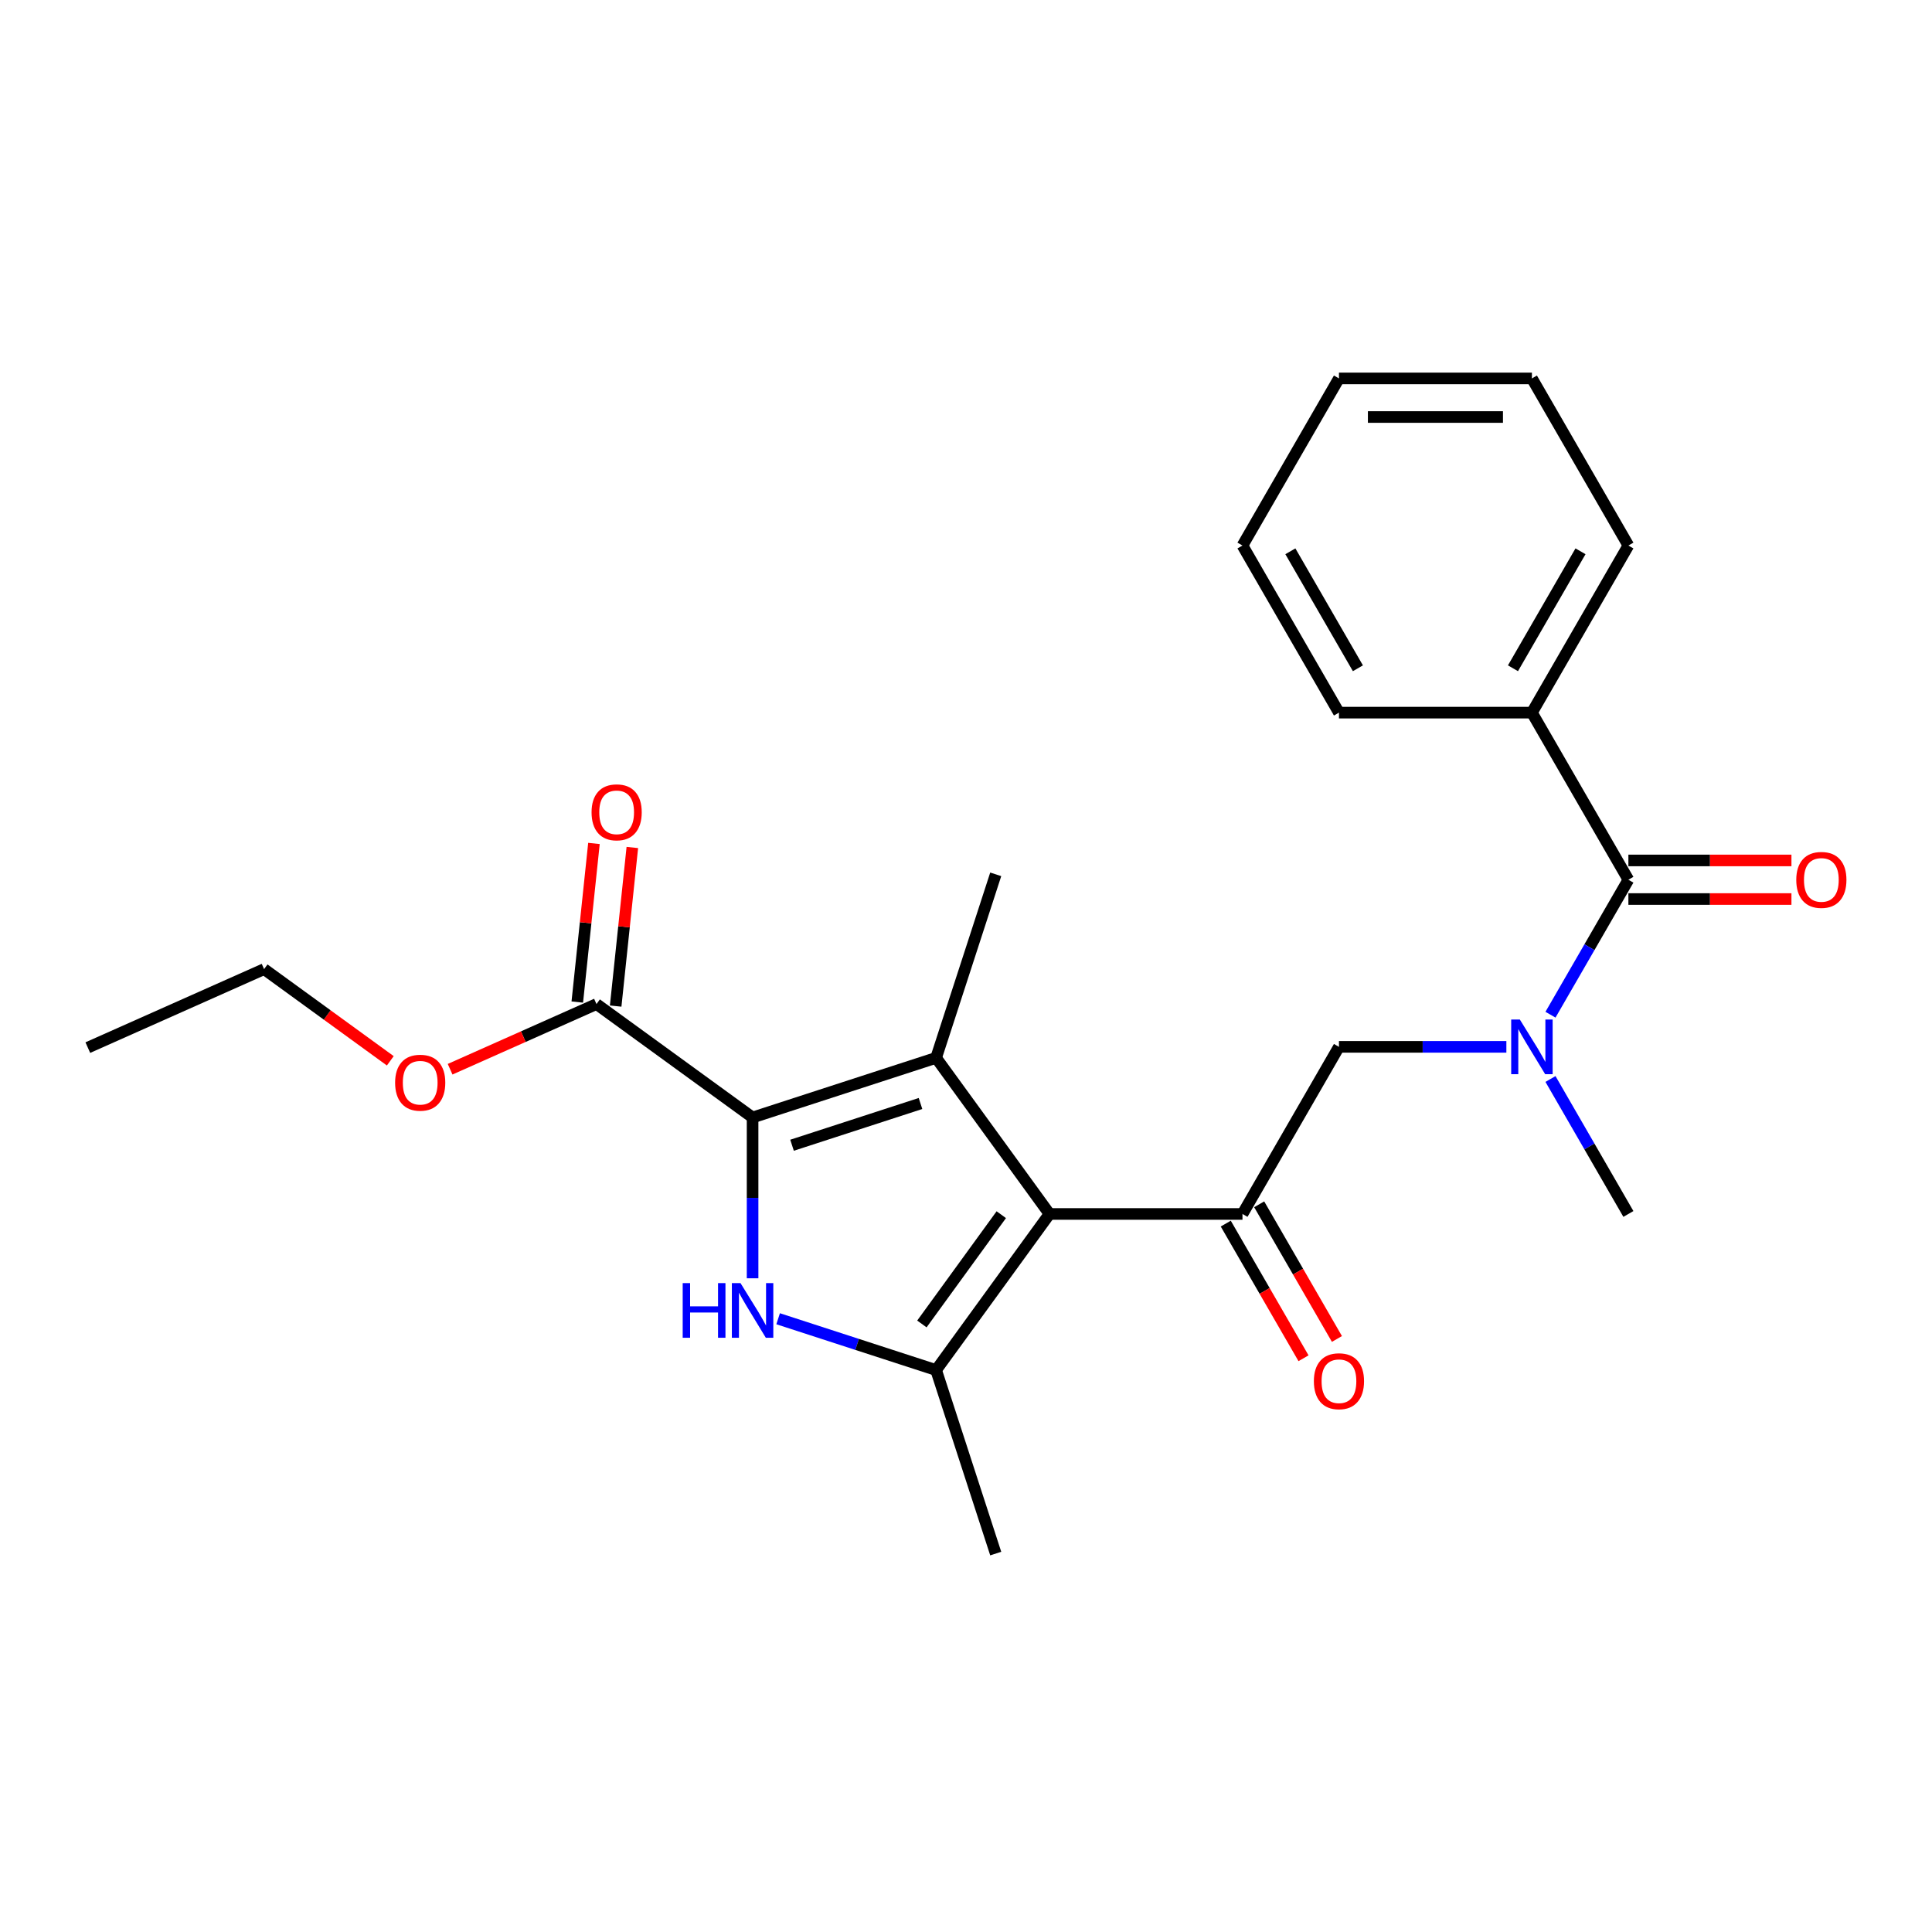 <?xml version='1.0' encoding='iso-8859-1'?>
<svg version='1.1' baseProfile='full'
              xmlns='http://www.w3.org/2000/svg'
                      xmlns:rdkit='http://www.rdkit.org/xml'
                      xmlns:xlink='http://www.w3.org/1999/xlink'
                  xml:space='preserve'
width='1000px' height='1000px' viewBox='0 0 1000 1000'>
<!-- END OF HEADER -->
<rect style='opacity:1.0;fill:#FFFFFF;stroke:none' width='1000' height='1000' x='0' y='0'> </rect>
<path class='bond-0' d='M 927.249,445.366 L 885.051,445.366' style='fill:none;fill-rule:evenodd;stroke:#FF0000;stroke-width:6px;stroke-linecap:butt;stroke-linejoin:miter;stroke-opacity:1' />
<path class='bond-0' d='M 885.051,445.366 L 842.854,445.366' style='fill:none;fill-rule:evenodd;stroke:#000000;stroke-width:6px;stroke-linecap:butt;stroke-linejoin:miter;stroke-opacity:1' />
<path class='bond-0' d='M 927.249,465.341 L 885.051,465.341' style='fill:none;fill-rule:evenodd;stroke:#FF0000;stroke-width:6px;stroke-linecap:butt;stroke-linejoin:miter;stroke-opacity:1' />
<path class='bond-0' d='M 885.051,465.341 L 842.854,465.341' style='fill:none;fill-rule:evenodd;stroke:#000000;stroke-width:6px;stroke-linecap:butt;stroke-linejoin:miter;stroke-opacity:1' />
<path class='bond-1' d='M 842.854,455.353 L 822.689,490.281' style='fill:none;fill-rule:evenodd;stroke:#000000;stroke-width:6px;stroke-linecap:butt;stroke-linejoin:miter;stroke-opacity:1' />
<path class='bond-1' d='M 822.689,490.281 L 802.523,525.209' style='fill:none;fill-rule:evenodd;stroke:#0000FF;stroke-width:6px;stroke-linecap:butt;stroke-linejoin:miter;stroke-opacity:1' />
<path class='bond-2' d='M 842.854,455.353 L 792.917,368.859' style='fill:none;fill-rule:evenodd;stroke:#000000;stroke-width:6px;stroke-linecap:butt;stroke-linejoin:miter;stroke-opacity:1' />
<path class='bond-3' d='M 802.523,558.487 L 822.689,593.415' style='fill:none;fill-rule:evenodd;stroke:#0000FF;stroke-width:6px;stroke-linecap:butt;stroke-linejoin:miter;stroke-opacity:1' />
<path class='bond-3' d='M 822.689,593.415 L 842.854,628.342' style='fill:none;fill-rule:evenodd;stroke:#000000;stroke-width:6px;stroke-linecap:butt;stroke-linejoin:miter;stroke-opacity:1' />
<path class='bond-4' d='M 779.693,541.848 L 736.367,541.848' style='fill:none;fill-rule:evenodd;stroke:#0000FF;stroke-width:6px;stroke-linecap:butt;stroke-linejoin:miter;stroke-opacity:1' />
<path class='bond-4' d='M 736.367,541.848 L 693.041,541.848' style='fill:none;fill-rule:evenodd;stroke:#000000;stroke-width:6px;stroke-linecap:butt;stroke-linejoin:miter;stroke-opacity:1' />
<path class='bond-5' d='M 792.917,368.859 L 842.854,282.365' style='fill:none;fill-rule:evenodd;stroke:#000000;stroke-width:6px;stroke-linecap:butt;stroke-linejoin:miter;stroke-opacity:1' />
<path class='bond-5' d='M 783.108,345.897 L 818.065,285.351' style='fill:none;fill-rule:evenodd;stroke:#000000;stroke-width:6px;stroke-linecap:butt;stroke-linejoin:miter;stroke-opacity:1' />
<path class='bond-6' d='M 792.917,368.859 L 693.041,368.859' style='fill:none;fill-rule:evenodd;stroke:#000000;stroke-width:6px;stroke-linecap:butt;stroke-linejoin:miter;stroke-opacity:1' />
<path class='bond-7' d='M 842.854,282.365 L 792.917,195.87' style='fill:none;fill-rule:evenodd;stroke:#000000;stroke-width:6px;stroke-linecap:butt;stroke-linejoin:miter;stroke-opacity:1' />
<path class='bond-8' d='M 693.041,368.859 L 643.104,282.365' style='fill:none;fill-rule:evenodd;stroke:#000000;stroke-width:6px;stroke-linecap:butt;stroke-linejoin:miter;stroke-opacity:1' />
<path class='bond-8' d='M 702.85,345.897 L 667.893,285.351' style='fill:none;fill-rule:evenodd;stroke:#000000;stroke-width:6px;stroke-linecap:butt;stroke-linejoin:miter;stroke-opacity:1' />
<path class='bond-9' d='M 402.76,682.576 L 443.642,695.86' style='fill:none;fill-rule:evenodd;stroke:#0000FF;stroke-width:6px;stroke-linecap:butt;stroke-linejoin:miter;stroke-opacity:1' />
<path class='bond-9' d='M 443.642,695.86 L 484.524,709.143' style='fill:none;fill-rule:evenodd;stroke:#000000;stroke-width:6px;stroke-linecap:butt;stroke-linejoin:miter;stroke-opacity:1' />
<path class='bond-10' d='M 389.537,661.641 L 389.537,620.023' style='fill:none;fill-rule:evenodd;stroke:#0000FF;stroke-width:6px;stroke-linecap:butt;stroke-linejoin:miter;stroke-opacity:1' />
<path class='bond-10' d='M 389.537,620.023 L 389.537,578.405' style='fill:none;fill-rule:evenodd;stroke:#000000;stroke-width:6px;stroke-linecap:butt;stroke-linejoin:miter;stroke-opacity:1' />
<path class='bond-11' d='M 484.524,709.143 L 515.387,804.13' style='fill:none;fill-rule:evenodd;stroke:#000000;stroke-width:6px;stroke-linecap:butt;stroke-linejoin:miter;stroke-opacity:1' />
<path class='bond-12' d='M 484.524,709.143 L 543.229,628.342' style='fill:none;fill-rule:evenodd;stroke:#000000;stroke-width:6px;stroke-linecap:butt;stroke-linejoin:miter;stroke-opacity:1' />
<path class='bond-12' d='M 477.169,685.282 L 518.263,628.721' style='fill:none;fill-rule:evenodd;stroke:#000000;stroke-width:6px;stroke-linecap:butt;stroke-linejoin:miter;stroke-opacity:1' />
<path class='bond-13' d='M 543.229,628.342 L 484.524,547.542' style='fill:none;fill-rule:evenodd;stroke:#000000;stroke-width:6px;stroke-linecap:butt;stroke-linejoin:miter;stroke-opacity:1' />
<path class='bond-14' d='M 543.229,628.342 L 643.104,628.342' style='fill:none;fill-rule:evenodd;stroke:#000000;stroke-width:6px;stroke-linecap:butt;stroke-linejoin:miter;stroke-opacity:1' />
<path class='bond-15' d='M 484.524,547.542 L 515.387,452.555' style='fill:none;fill-rule:evenodd;stroke:#000000;stroke-width:6px;stroke-linecap:butt;stroke-linejoin:miter;stroke-opacity:1' />
<path class='bond-16' d='M 484.524,547.542 L 389.537,578.405' style='fill:none;fill-rule:evenodd;stroke:#000000;stroke-width:6px;stroke-linecap:butt;stroke-linejoin:miter;stroke-opacity:1' />
<path class='bond-16' d='M 476.448,571.168 L 409.957,592.773' style='fill:none;fill-rule:evenodd;stroke:#000000;stroke-width:6px;stroke-linecap:butt;stroke-linejoin:miter;stroke-opacity:1' />
<path class='bond-17' d='M 389.537,578.405 L 308.736,519.7' style='fill:none;fill-rule:evenodd;stroke:#000000;stroke-width:6px;stroke-linecap:butt;stroke-linejoin:miter;stroke-opacity:1' />
<path class='bond-18' d='M 634.454,633.336 L 654.574,668.184' style='fill:none;fill-rule:evenodd;stroke:#000000;stroke-width:6px;stroke-linecap:butt;stroke-linejoin:miter;stroke-opacity:1' />
<path class='bond-18' d='M 654.574,668.184 L 674.693,703.031' style='fill:none;fill-rule:evenodd;stroke:#FF0000;stroke-width:6px;stroke-linecap:butt;stroke-linejoin:miter;stroke-opacity:1' />
<path class='bond-18' d='M 651.753,623.348 L 671.873,658.196' style='fill:none;fill-rule:evenodd;stroke:#000000;stroke-width:6px;stroke-linecap:butt;stroke-linejoin:miter;stroke-opacity:1' />
<path class='bond-18' d='M 671.873,658.196 L 691.992,693.044' style='fill:none;fill-rule:evenodd;stroke:#FF0000;stroke-width:6px;stroke-linecap:butt;stroke-linejoin:miter;stroke-opacity:1' />
<path class='bond-19' d='M 643.104,628.342 L 693.041,541.848' style='fill:none;fill-rule:evenodd;stroke:#000000;stroke-width:6px;stroke-linecap:butt;stroke-linejoin:miter;stroke-opacity:1' />
<path class='bond-20' d='M 308.736,519.7 L 270.856,536.565' style='fill:none;fill-rule:evenodd;stroke:#000000;stroke-width:6px;stroke-linecap:butt;stroke-linejoin:miter;stroke-opacity:1' />
<path class='bond-20' d='M 270.856,536.565 L 232.976,553.43' style='fill:none;fill-rule:evenodd;stroke:#FF0000;stroke-width:6px;stroke-linecap:butt;stroke-linejoin:miter;stroke-opacity:1' />
<path class='bond-21' d='M 318.669,520.743 L 322.983,479.699' style='fill:none;fill-rule:evenodd;stroke:#000000;stroke-width:6px;stroke-linecap:butt;stroke-linejoin:miter;stroke-opacity:1' />
<path class='bond-21' d='M 322.983,479.699 L 327.297,438.654' style='fill:none;fill-rule:evenodd;stroke:#FF0000;stroke-width:6px;stroke-linecap:butt;stroke-linejoin:miter;stroke-opacity:1' />
<path class='bond-21' d='M 298.803,518.656 L 303.117,477.611' style='fill:none;fill-rule:evenodd;stroke:#000000;stroke-width:6px;stroke-linecap:butt;stroke-linejoin:miter;stroke-opacity:1' />
<path class='bond-21' d='M 303.117,477.611 L 307.431,436.566' style='fill:none;fill-rule:evenodd;stroke:#FF0000;stroke-width:6px;stroke-linecap:butt;stroke-linejoin:miter;stroke-opacity:1' />
<path class='bond-22' d='M 202.015,549.075 L 169.355,525.346' style='fill:none;fill-rule:evenodd;stroke:#FF0000;stroke-width:6px;stroke-linecap:butt;stroke-linejoin:miter;stroke-opacity:1' />
<path class='bond-22' d='M 169.355,525.346 L 136.695,501.617' style='fill:none;fill-rule:evenodd;stroke:#000000;stroke-width:6px;stroke-linecap:butt;stroke-linejoin:miter;stroke-opacity:1' />
<path class='bond-23' d='M 136.695,501.617 L 45.455,542.24' style='fill:none;fill-rule:evenodd;stroke:#000000;stroke-width:6px;stroke-linecap:butt;stroke-linejoin:miter;stroke-opacity:1' />
<path class='bond-24' d='M 792.917,195.87 L 693.041,195.87' style='fill:none;fill-rule:evenodd;stroke:#000000;stroke-width:6px;stroke-linecap:butt;stroke-linejoin:miter;stroke-opacity:1' />
<path class='bond-24' d='M 777.935,215.845 L 708.023,215.845' style='fill:none;fill-rule:evenodd;stroke:#000000;stroke-width:6px;stroke-linecap:butt;stroke-linejoin:miter;stroke-opacity:1' />
<path class='bond-25' d='M 643.104,282.365 L 693.041,195.87' style='fill:none;fill-rule:evenodd;stroke:#000000;stroke-width:6px;stroke-linecap:butt;stroke-linejoin:miter;stroke-opacity:1' />
<path  class='atom-0' d='M 929.745 455.433
Q 929.745 448.642, 933.101 444.847
Q 936.457 441.051, 942.729 441.051
Q 949.001 441.051, 952.357 444.847
Q 955.713 448.642, 955.713 455.433
Q 955.713 462.305, 952.317 466.22
Q 948.922 470.095, 942.729 470.095
Q 936.497 470.095, 933.101 466.22
Q 929.745 462.345, 929.745 455.433
M 942.729 466.899
Q 947.044 466.899, 949.361 464.023
Q 951.718 461.106, 951.718 455.433
Q 951.718 449.88, 949.361 447.084
Q 947.044 444.247, 942.729 444.247
Q 938.415 444.247, 936.058 447.044
Q 933.74 449.84, 933.74 455.433
Q 933.74 461.146, 936.058 464.023
Q 938.415 466.899, 942.729 466.899
' fill='#FF0000'/>
<path  class='atom-2' d='M 786.664 527.705
L 795.933 542.687
Q 796.852 544.165, 798.33 546.842
Q 799.808 549.518, 799.888 549.678
L 799.888 527.705
L 803.643 527.705
L 803.643 555.99
L 799.768 555.99
L 789.82 539.611
Q 788.662 537.693, 787.423 535.496
Q 786.225 533.298, 785.865 532.619
L 785.865 555.99
L 782.19 555.99
L 782.19 527.705
L 786.664 527.705
' fill='#0000FF'/>
<path  class='atom-7' d='M 353.362 664.137
L 357.197 664.137
L 357.197 676.162
L 371.659 676.162
L 371.659 664.137
L 375.494 664.137
L 375.494 692.422
L 371.659 692.422
L 371.659 679.358
L 357.197 679.358
L 357.197 692.422
L 353.362 692.422
L 353.362 664.137
' fill='#0000FF'/>
<path  class='atom-7' d='M 383.285 664.137
L 392.553 679.119
Q 393.472 680.597, 394.95 683.274
Q 396.428 685.95, 396.508 686.11
L 396.508 664.137
L 400.263 664.137
L 400.263 692.422
L 396.388 692.422
L 386.441 676.043
Q 385.282 674.125, 384.044 671.928
Q 382.845 669.73, 382.486 669.051
L 382.486 692.422
L 378.81 692.422
L 378.81 664.137
L 383.285 664.137
' fill='#0000FF'/>
<path  class='atom-13' d='M 680.058 714.916
Q 680.058 708.125, 683.413 704.33
Q 686.769 700.534, 693.041 700.534
Q 699.314 700.534, 702.669 704.33
Q 706.025 708.125, 706.025 714.916
Q 706.025 721.788, 702.629 725.703
Q 699.234 729.578, 693.041 729.578
Q 686.809 729.578, 683.413 725.703
Q 680.058 721.828, 680.058 714.916
M 693.041 726.382
Q 697.356 726.382, 699.673 723.506
Q 702.03 720.589, 702.03 714.916
Q 702.03 709.363, 699.673 706.567
Q 697.356 703.73, 693.041 703.73
Q 688.727 703.73, 686.37 706.527
Q 684.053 709.323, 684.053 714.916
Q 684.053 720.629, 686.37 723.506
Q 688.727 726.382, 693.041 726.382
' fill='#FF0000'/>
<path  class='atom-16' d='M 204.512 560.402
Q 204.512 553.611, 207.868 549.816
Q 211.224 546.02, 217.496 546.02
Q 223.768 546.02, 227.124 549.816
Q 230.479 553.611, 230.479 560.402
Q 230.479 567.274, 227.084 571.189
Q 223.688 575.064, 217.496 575.064
Q 211.263 575.064, 207.868 571.189
Q 204.512 567.314, 204.512 560.402
M 217.496 571.868
Q 221.81 571.868, 224.127 568.992
Q 226.484 566.075, 226.484 560.402
Q 226.484 554.849, 224.127 552.053
Q 221.81 549.216, 217.496 549.216
Q 213.181 549.216, 210.824 552.013
Q 208.507 554.809, 208.507 560.402
Q 208.507 566.115, 210.824 568.992
Q 213.181 571.868, 217.496 571.868
' fill='#FF0000'/>
<path  class='atom-17' d='M 306.192 420.451
Q 306.192 413.66, 309.548 409.865
Q 312.904 406.069, 319.176 406.069
Q 325.448 406.069, 328.804 409.865
Q 332.16 413.66, 332.16 420.451
Q 332.16 427.323, 328.764 431.238
Q 325.368 435.113, 319.176 435.113
Q 312.944 435.113, 309.548 431.238
Q 306.192 427.363, 306.192 420.451
M 319.176 431.917
Q 323.491 431.917, 325.808 429.041
Q 328.165 426.124, 328.165 420.451
Q 328.165 414.898, 325.808 412.102
Q 323.491 409.265, 319.176 409.265
Q 314.861 409.265, 312.504 412.062
Q 310.187 414.858, 310.187 420.451
Q 310.187 426.164, 312.504 429.041
Q 314.861 431.917, 319.176 431.917
' fill='#FF0000'/>
</svg>
